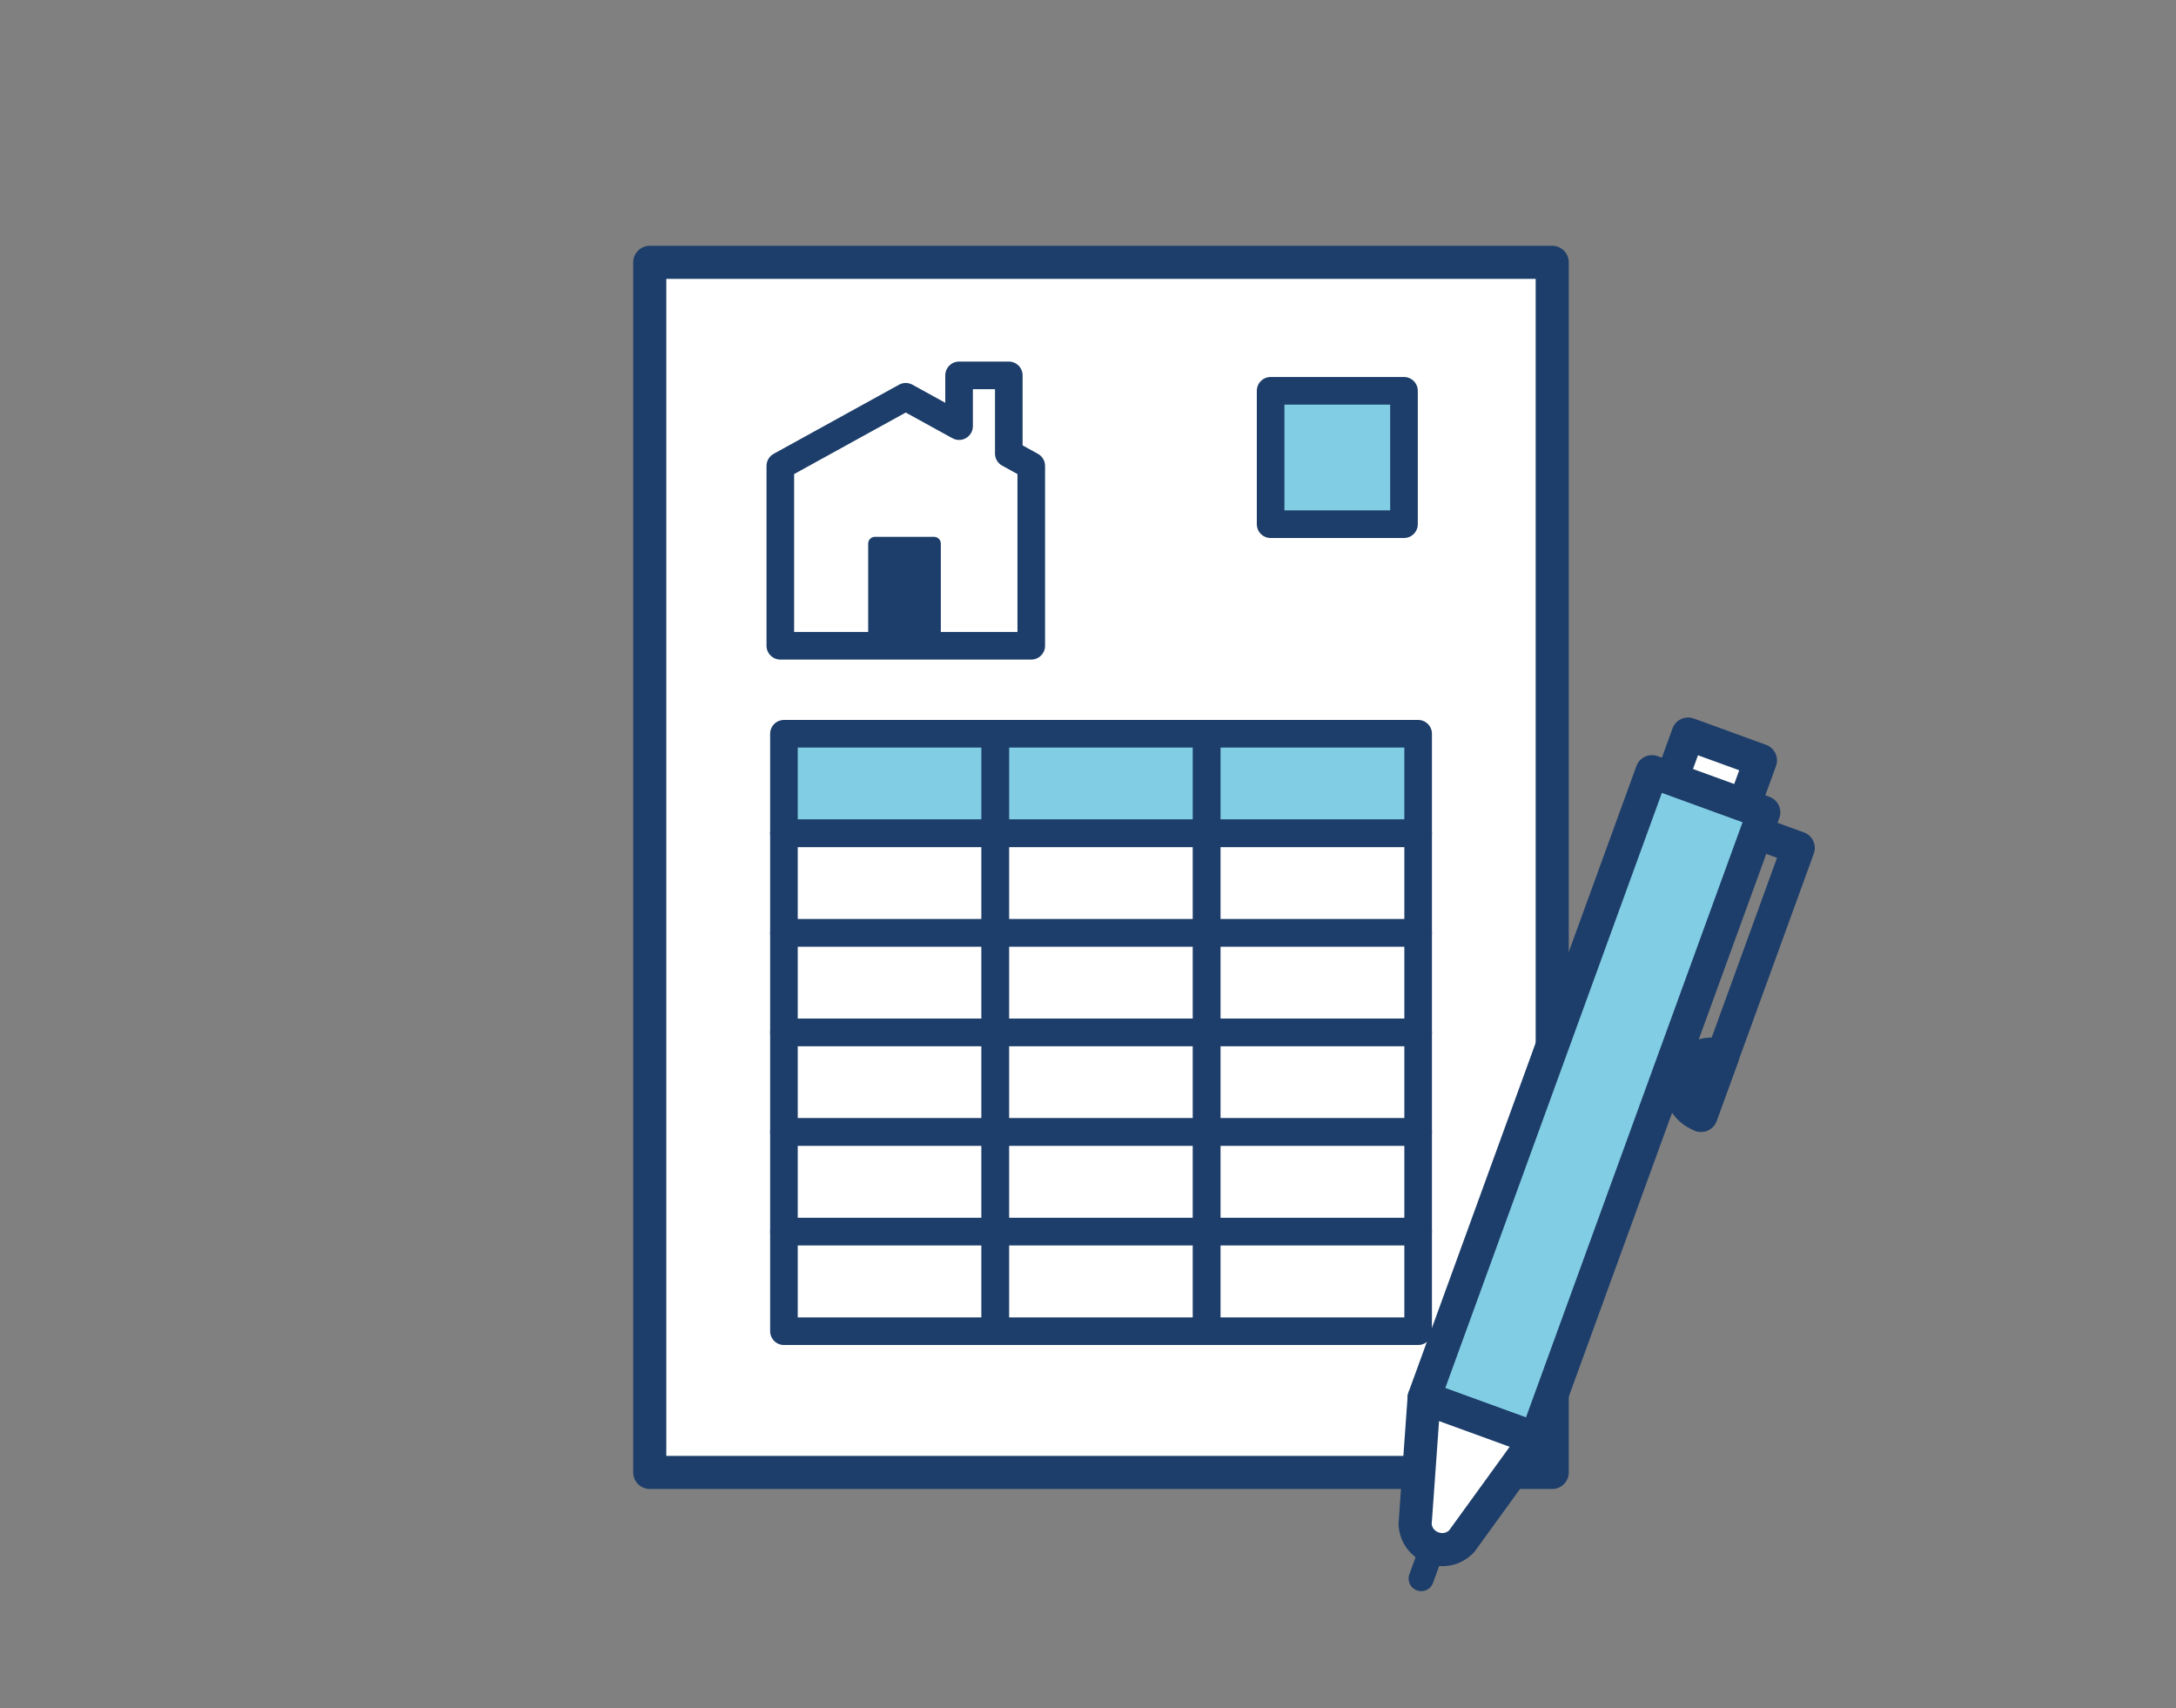 <?xml version="1.0" encoding="UTF-8"?>
<svg id="uuid-e85e284a-b2c3-4d1a-be05-52fb956d298e" data-name="レイヤー 2" xmlns="http://www.w3.org/2000/svg" viewBox="0 0 186 146">
  <rect x="0" y="0" width="186" height="146" fill="#808080" stroke="none"/>
  <defs>
    <style>
      .uuid-14b55452-4504-4f85-a9ba-6ad7055965d4, .uuid-e050b2cf-79d4-4e5a-a3b5-e2e83b359d20 {
        stroke-width: 2.36px;
      }

      .uuid-14b55452-4504-4f85-a9ba-6ad7055965d4, .uuid-e050b2cf-79d4-4e5a-a3b5-e2e83b359d20, .uuid-f82f4f66-ca20-40d9-9687-9d0ecb1acb57, .uuid-55831ceb-3359-41f9-bc73-7e757d16bcd7, .uuid-156e9a3b-43d3-4921-bc7d-579e3605910d, .uuid-49e094ee-d457-4ee0-b6b8-88fe4ac5439e {
        stroke: #1d3e6a;
        stroke-linecap: round;
        stroke-linejoin: round;
      }

      .uuid-14b55452-4504-4f85-a9ba-6ad7055965d4, .uuid-f82f4f66-ca20-40d9-9687-9d0ecb1acb57 {
        fill: #fff;
      }

      .uuid-e050b2cf-79d4-4e5a-a3b5-e2e83b359d20, .uuid-156e9a3b-43d3-4921-bc7d-579e3605910d {
        fill: #81cde4;
      }

      .uuid-f82f4f66-ca20-40d9-9687-9d0ecb1acb57, .uuid-156e9a3b-43d3-4921-bc7d-579e3605910d, .uuid-49e094ee-d457-4ee0-b6b8-88fe4ac5439e {
        stroke-width: 2.83px;
      }

      .uuid-0bdde6d3-83a4-4b49-8a03-f5cdf57d794e, .uuid-49e094ee-d457-4ee0-b6b8-88fe4ac5439e {
        fill: none;
      }

      .uuid-c32eaa53-8166-4f2e-b14c-16346b8415a0, .uuid-55831ceb-3359-41f9-bc73-7e757d16bcd7 {
        fill: #1d3e6a;
      }

      .uuid-55831ceb-3359-41f9-bc73-7e757d16bcd7 {
        stroke-width: 1.16px;
      }
    </style>
  </defs>
  <g id="uuid-81b1a98a-4e73-4128-8f20-5d3759448e54" data-name="レイヤー 2">
    <g>
      <rect class="uuid-0bdde6d3-83a4-4b49-8a03-f5cdf57d794e" width="186" height="146"/>
      <g>
        <g>
          <g>
            <g>
              <rect class="uuid-f82f4f66-ca20-40d9-9687-9d0ecb1acb57" x="55.54" y="22.42" width="77.14" height="103.42"/>
              <g>
                <g>
                  <rect class="uuid-e050b2cf-79d4-4e5a-a3b5-e2e83b359d20" x="67.01" y="62.71" width="18.07" height="8.51"/>
                  <rect class="uuid-e050b2cf-79d4-4e5a-a3b5-e2e83b359d20" x="85.08" y="62.71" width="18.07" height="8.51"/>
                  <rect class="uuid-e050b2cf-79d4-4e5a-a3b5-e2e83b359d20" x="103.15" y="62.71" width="18.07" height="8.51"/>
                </g>
                <g>
                  <rect class="uuid-14b55452-4504-4f85-a9ba-6ad7055965d4" x="67.01" y="71.22" width="18.07" height="8.51"/>
                  <rect class="uuid-14b55452-4504-4f85-a9ba-6ad7055965d4" x="85.08" y="71.22" width="18.07" height="8.51"/>
                  <rect class="uuid-14b55452-4504-4f85-a9ba-6ad7055965d4" x="103.15" y="71.22" width="18.07" height="8.51"/>
                </g>
                <g>
                  <rect class="uuid-14b55452-4504-4f85-a9ba-6ad7055965d4" x="67.01" y="79.73" width="18.07" height="8.51"/>
                  <rect class="uuid-14b55452-4504-4f85-a9ba-6ad7055965d4" x="85.08" y="79.73" width="18.07" height="8.51"/>
                  <rect class="uuid-14b55452-4504-4f85-a9ba-6ad7055965d4" x="103.15" y="79.73" width="18.07" height="8.51"/>
                </g>
                <g>
                  <rect class="uuid-14b55452-4504-4f85-a9ba-6ad7055965d4" x="67.01" y="88.24" width="18.07" height="8.51"/>
                  <rect class="uuid-14b55452-4504-4f85-a9ba-6ad7055965d4" x="85.08" y="88.24" width="18.07" height="8.51"/>
                  <rect class="uuid-14b55452-4504-4f85-a9ba-6ad7055965d4" x="103.15" y="88.24" width="18.07" height="8.51"/>
                </g>
                <g>
                  <rect class="uuid-14b55452-4504-4f85-a9ba-6ad7055965d4" x="67.01" y="96.75" width="18.07" height="8.51"/>
                  <rect class="uuid-14b55452-4504-4f85-a9ba-6ad7055965d4" x="85.08" y="96.75" width="18.07" height="8.51"/>
                  <rect class="uuid-14b55452-4504-4f85-a9ba-6ad7055965d4" x="103.15" y="96.75" width="18.07" height="8.51"/>
                </g>
                <g>
                  <rect class="uuid-14b55452-4504-4f85-a9ba-6ad7055965d4" x="67.01" y="105.26" width="18.07" height="8.51"/>
                  <rect class="uuid-14b55452-4504-4f85-a9ba-6ad7055965d4" x="85.08" y="105.26" width="18.07" height="8.51"/>
                  <rect class="uuid-14b55452-4504-4f85-a9ba-6ad7055965d4" x="103.15" y="105.26" width="18.07" height="8.51"/>
                </g>
              </g>
            </g>
            <rect class="uuid-e050b2cf-79d4-4e5a-a3b5-e2e83b359d20" x="108.61" y="33.4" width="11.4" height="11.4"/>
          </g>
          <g>
            <polygon class="uuid-14b55452-4504-4f85-a9ba-6ad7055965d4" points="86.23 38.76 86.23 32.08 81.98 32.08 81.98 36.42 77.42 33.91 66.7 39.82 66.7 55.19 88.15 55.19 88.15 39.82 86.23 38.76"/>
            <rect class="uuid-55831ceb-3359-41f9-bc73-7e757d16bcd7" x="74.79" y="46.46" width="5.05" height="8.62"/>
          </g>
        </g>
        <g>
          <rect class="uuid-f82f4f66-ca20-40d9-9687-9d0ecb1acb57" x="134.66" y="62.2" width="6.58" height="55.17" transform="translate(39.03 -41.77) rotate(20)"/>
          <polyline class="uuid-49e094ee-d457-4ee0-b6b8-88fe4ac5439e" points="147.54 70.22 153.71 72.47 145.4 95.32"/>
          <rect class="uuid-156e9a3b-43d3-4921-bc7d-579e3605910d" x="131.16" y="65.97" width="10.17" height="56.96" transform="translate(40.52 -40.9) rotate(20)"/>
          <path class="uuid-c32eaa53-8166-4f2e-b14c-16346b8415a0" d="M121.11,135.92c-.56-.2-.85-.82-.64-1.38l2.97-8.16c.2-.56.82-.85,1.38-.64s.85.82.64,1.38l-2.97,8.16c-.2.56-.82.85-1.38.64Z"/>
          <path class="uuid-f82f4f66-ca20-40d9-9687-9d0ecb1acb57" d="M120.96,130.26l.77-10.78,9.56,3.48-6.34,8.75c-1.39,1.47-3.87.57-3.99-1.45Z"/>
          <path class="uuid-49e094ee-d457-4ee0-b6b8-88fe4ac5439e" d="M145.4,95.32c-1.4-.51-2.12-2.06-1.61-3.46.51-1.4,2.06-2.12,3.46-1.61l-1.85,5.07Z"/>
        </g>
      </g>
    </g>
  </g>
</svg>